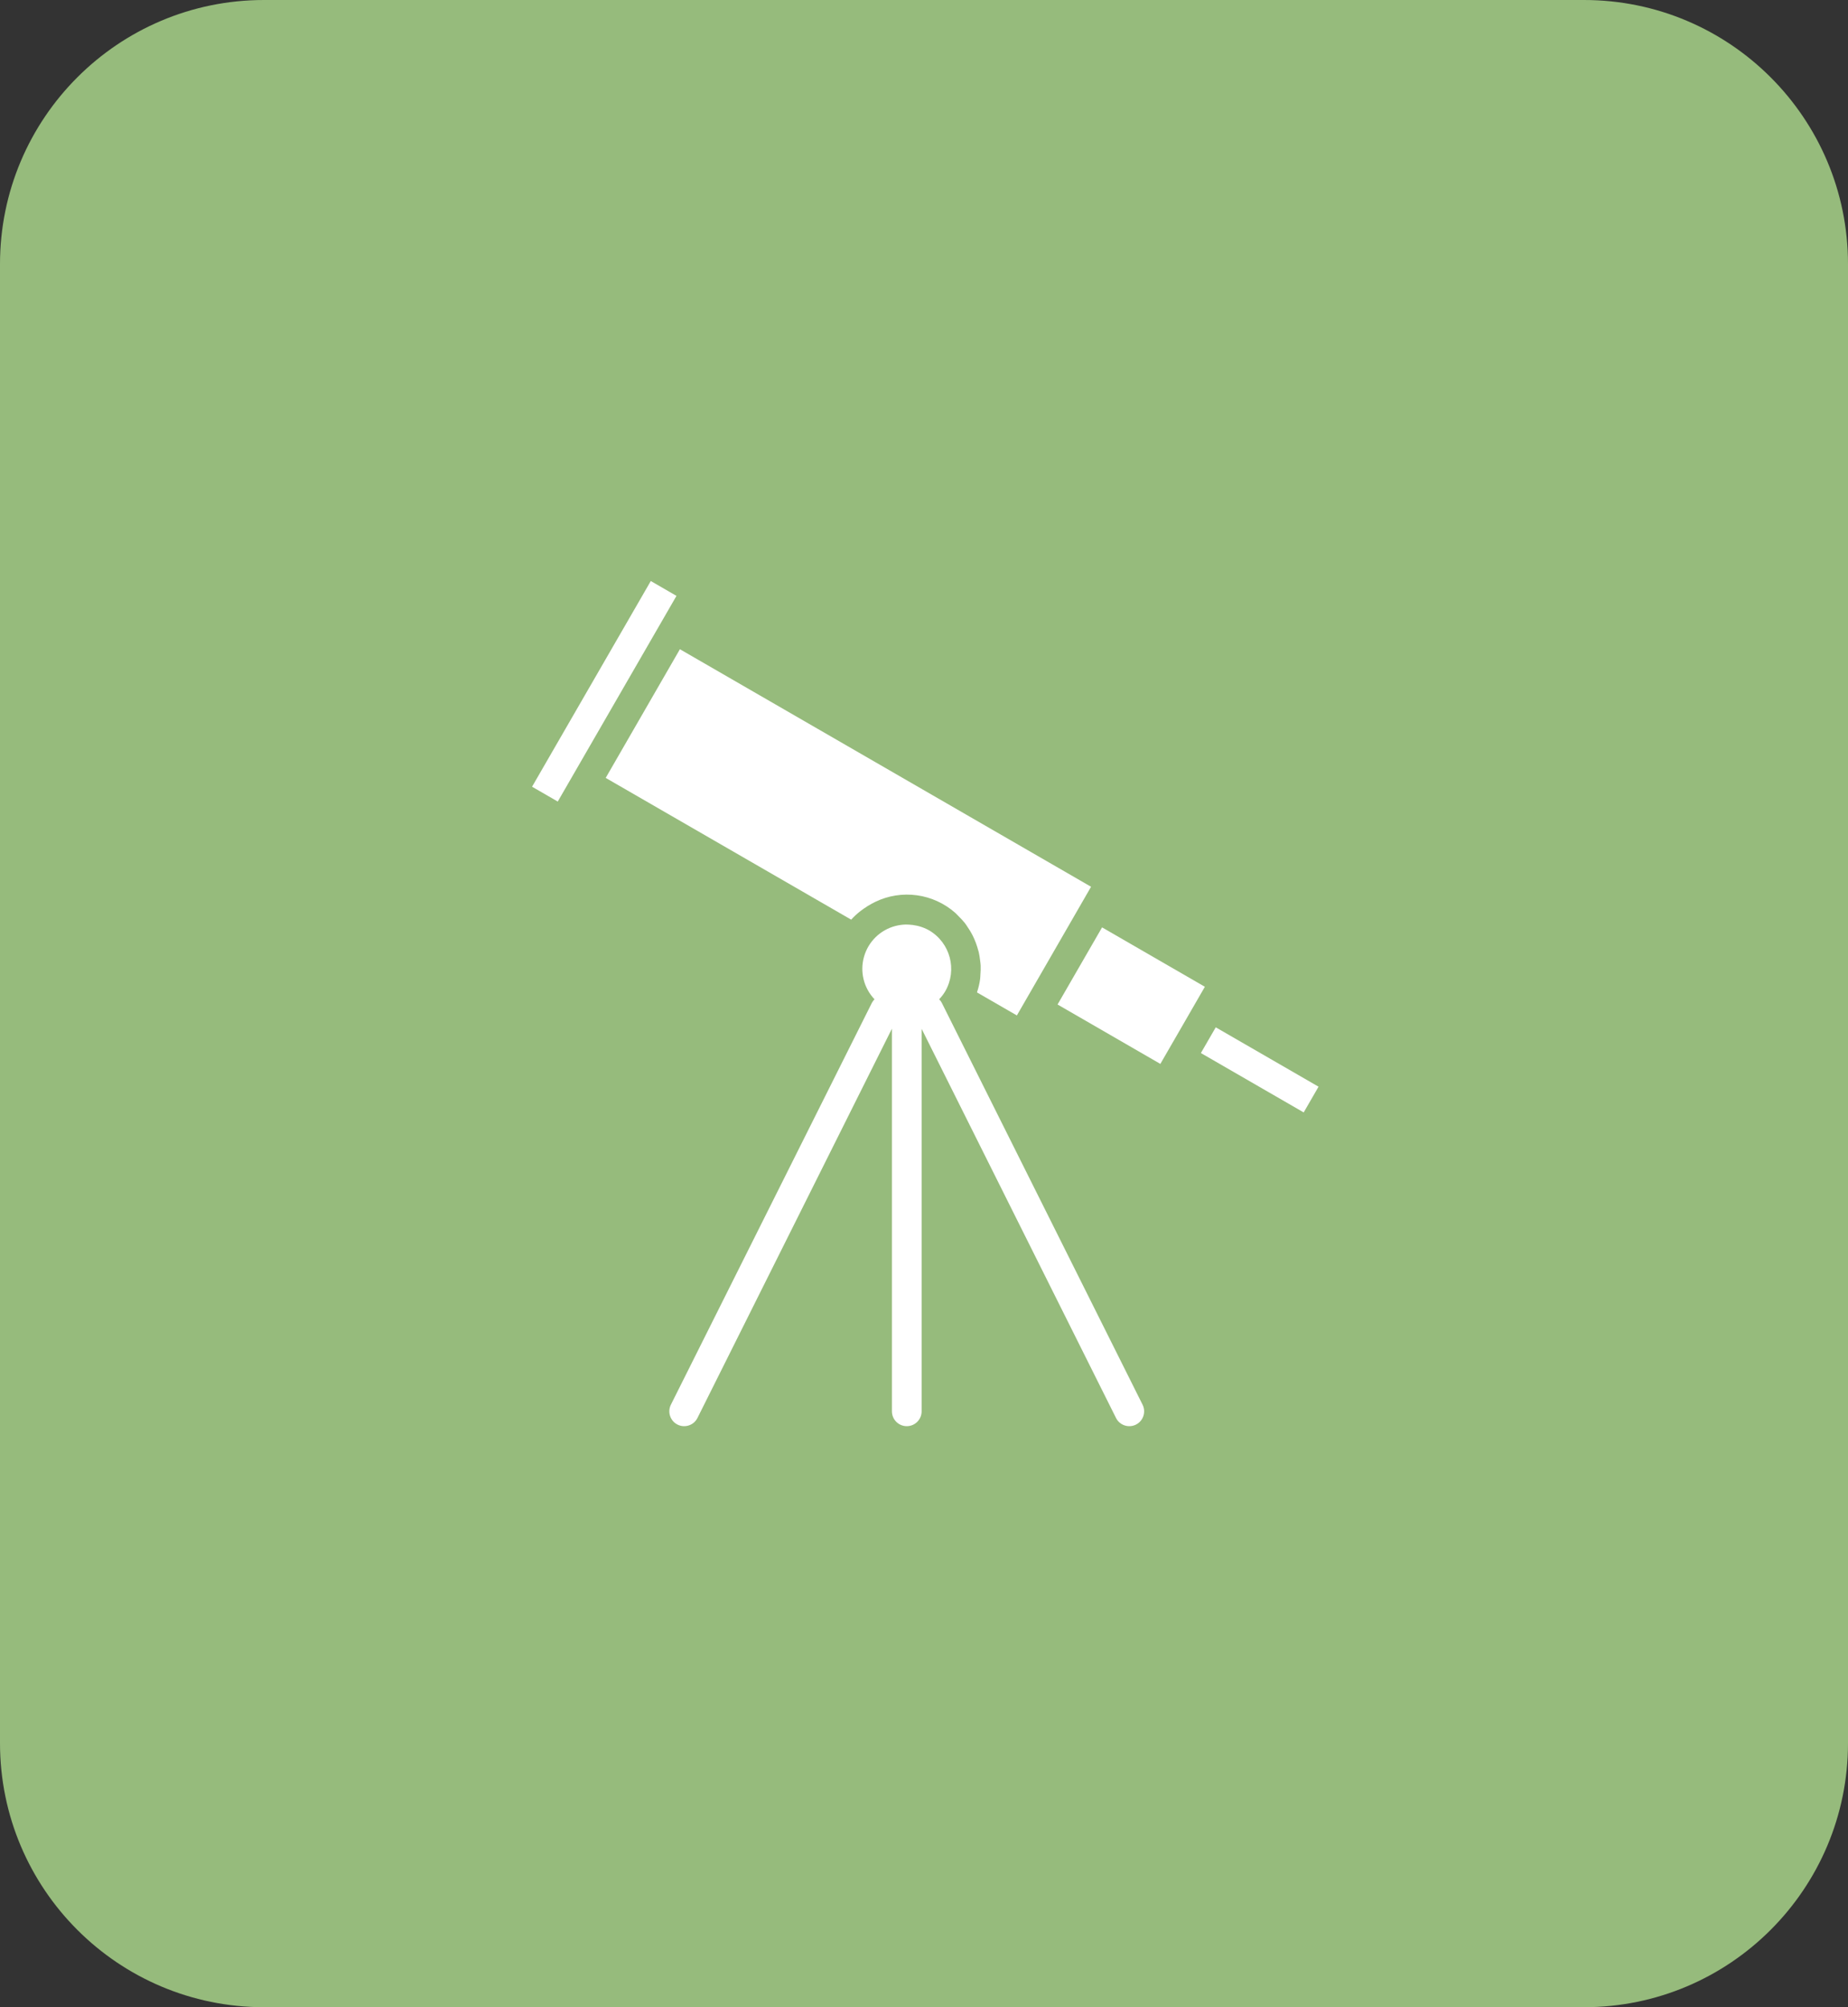 <svg width="70" height="76" viewBox="0 0 70 76" fill="none" xmlns="http://www.w3.org/2000/svg">
<rect x="0" y="0" width="70" height="76" fill="#333333" stroke="none"/>
<path d="M0 10C0 4.477 4.477 0 10 0H60C65.523 0 70 4.477 70 10V66C70 71.523 65.523 76 60 76H10C4.477 76 0 71.523 0 66V10Z" fill="#96BB7C"/>
<g clip-path="url(#clip0_2636_3180)">
<g clip-path="url(#clip1_2636_3180)">
<path d="M32.595 34.495C32.632 34.465 32.672 34.438 32.711 34.41C32.81 34.339 32.913 34.275 33.021 34.217C33.063 34.194 33.104 34.171 33.147 34.151C34.151 33.663 35.351 33.827 36.187 34.567C36.231 34.606 36.267 34.649 36.309 34.69C36.392 34.771 36.472 34.857 36.545 34.947C36.587 34.999 36.622 35.056 36.658 35.111C36.718 35.198 36.773 35.288 36.822 35.381C36.854 35.441 36.882 35.503 36.91 35.566C36.951 35.66 36.987 35.757 37.017 35.855C37.038 35.921 37.057 35.986 37.074 36.052C37.096 36.155 37.114 36.258 37.125 36.362C37.133 36.427 37.143 36.491 37.146 36.557C37.15 36.672 37.147 36.786 37.137 36.9C37.133 36.956 37.134 37.012 37.126 37.069C37.104 37.233 37.066 37.395 37.014 37.552C37.014 37.56 37.011 37.568 37.008 37.577L38.518 38.448L41.328 33.576L25.754 24.582L22.943 29.454L32.242 34.821C32.35 34.702 32.468 34.593 32.595 34.495Z" fill="white"/>
<path d="M20.154 29.788L24.651 22L25.624 22.562L21.127 30.35L20.154 29.788Z" fill="white"/>
<path d="M45.488 39.872L46.051 38.898L49.945 41.146L49.382 42.12L45.488 39.872Z" fill="white"/>
<path d="M40.059 38.034L41.745 35.114L45.639 37.363L43.953 40.283L40.059 38.034Z" fill="white"/>
<path d="M35.671 37.965C35.645 37.917 35.612 37.874 35.574 37.836C35.662 37.744 35.74 37.642 35.805 37.532C36.269 36.725 35.995 35.695 35.191 35.225C35.075 35.16 34.952 35.11 34.825 35.074C34.787 35.062 34.748 35.055 34.712 35.047C34.62 35.027 34.526 35.014 34.431 35.01C34.391 35.01 34.351 35.005 34.31 35.006C34.176 35.009 34.043 35.028 33.913 35.062C33.34 35.213 32.889 35.655 32.728 36.225C32.566 36.795 32.717 37.408 33.126 37.837C33.088 37.875 33.055 37.918 33.029 37.965L25.413 53.186C25.274 53.464 25.387 53.802 25.665 53.941C25.942 54.079 26.28 53.967 26.419 53.689L33.785 38.95V53.438C33.785 53.748 34.037 54 34.347 54C34.658 54 34.91 53.748 34.91 53.438V38.955L42.273 53.689C42.412 53.967 42.75 54.079 43.028 53.941C43.306 53.802 43.418 53.464 43.279 53.186L35.671 37.965Z" fill="white"/>
</g>
</g>
<defs>
<clipPath id="clip0_2636_3180">
<rect width="32" height="32" fill="white" transform="translate(19 22)"/>
</clipPath>
<clipPath id="clip1_2636_3180">
<rect width="32" height="32" fill="white" transform="translate(19 22)"/>
</clipPath>
</defs>
</svg>
